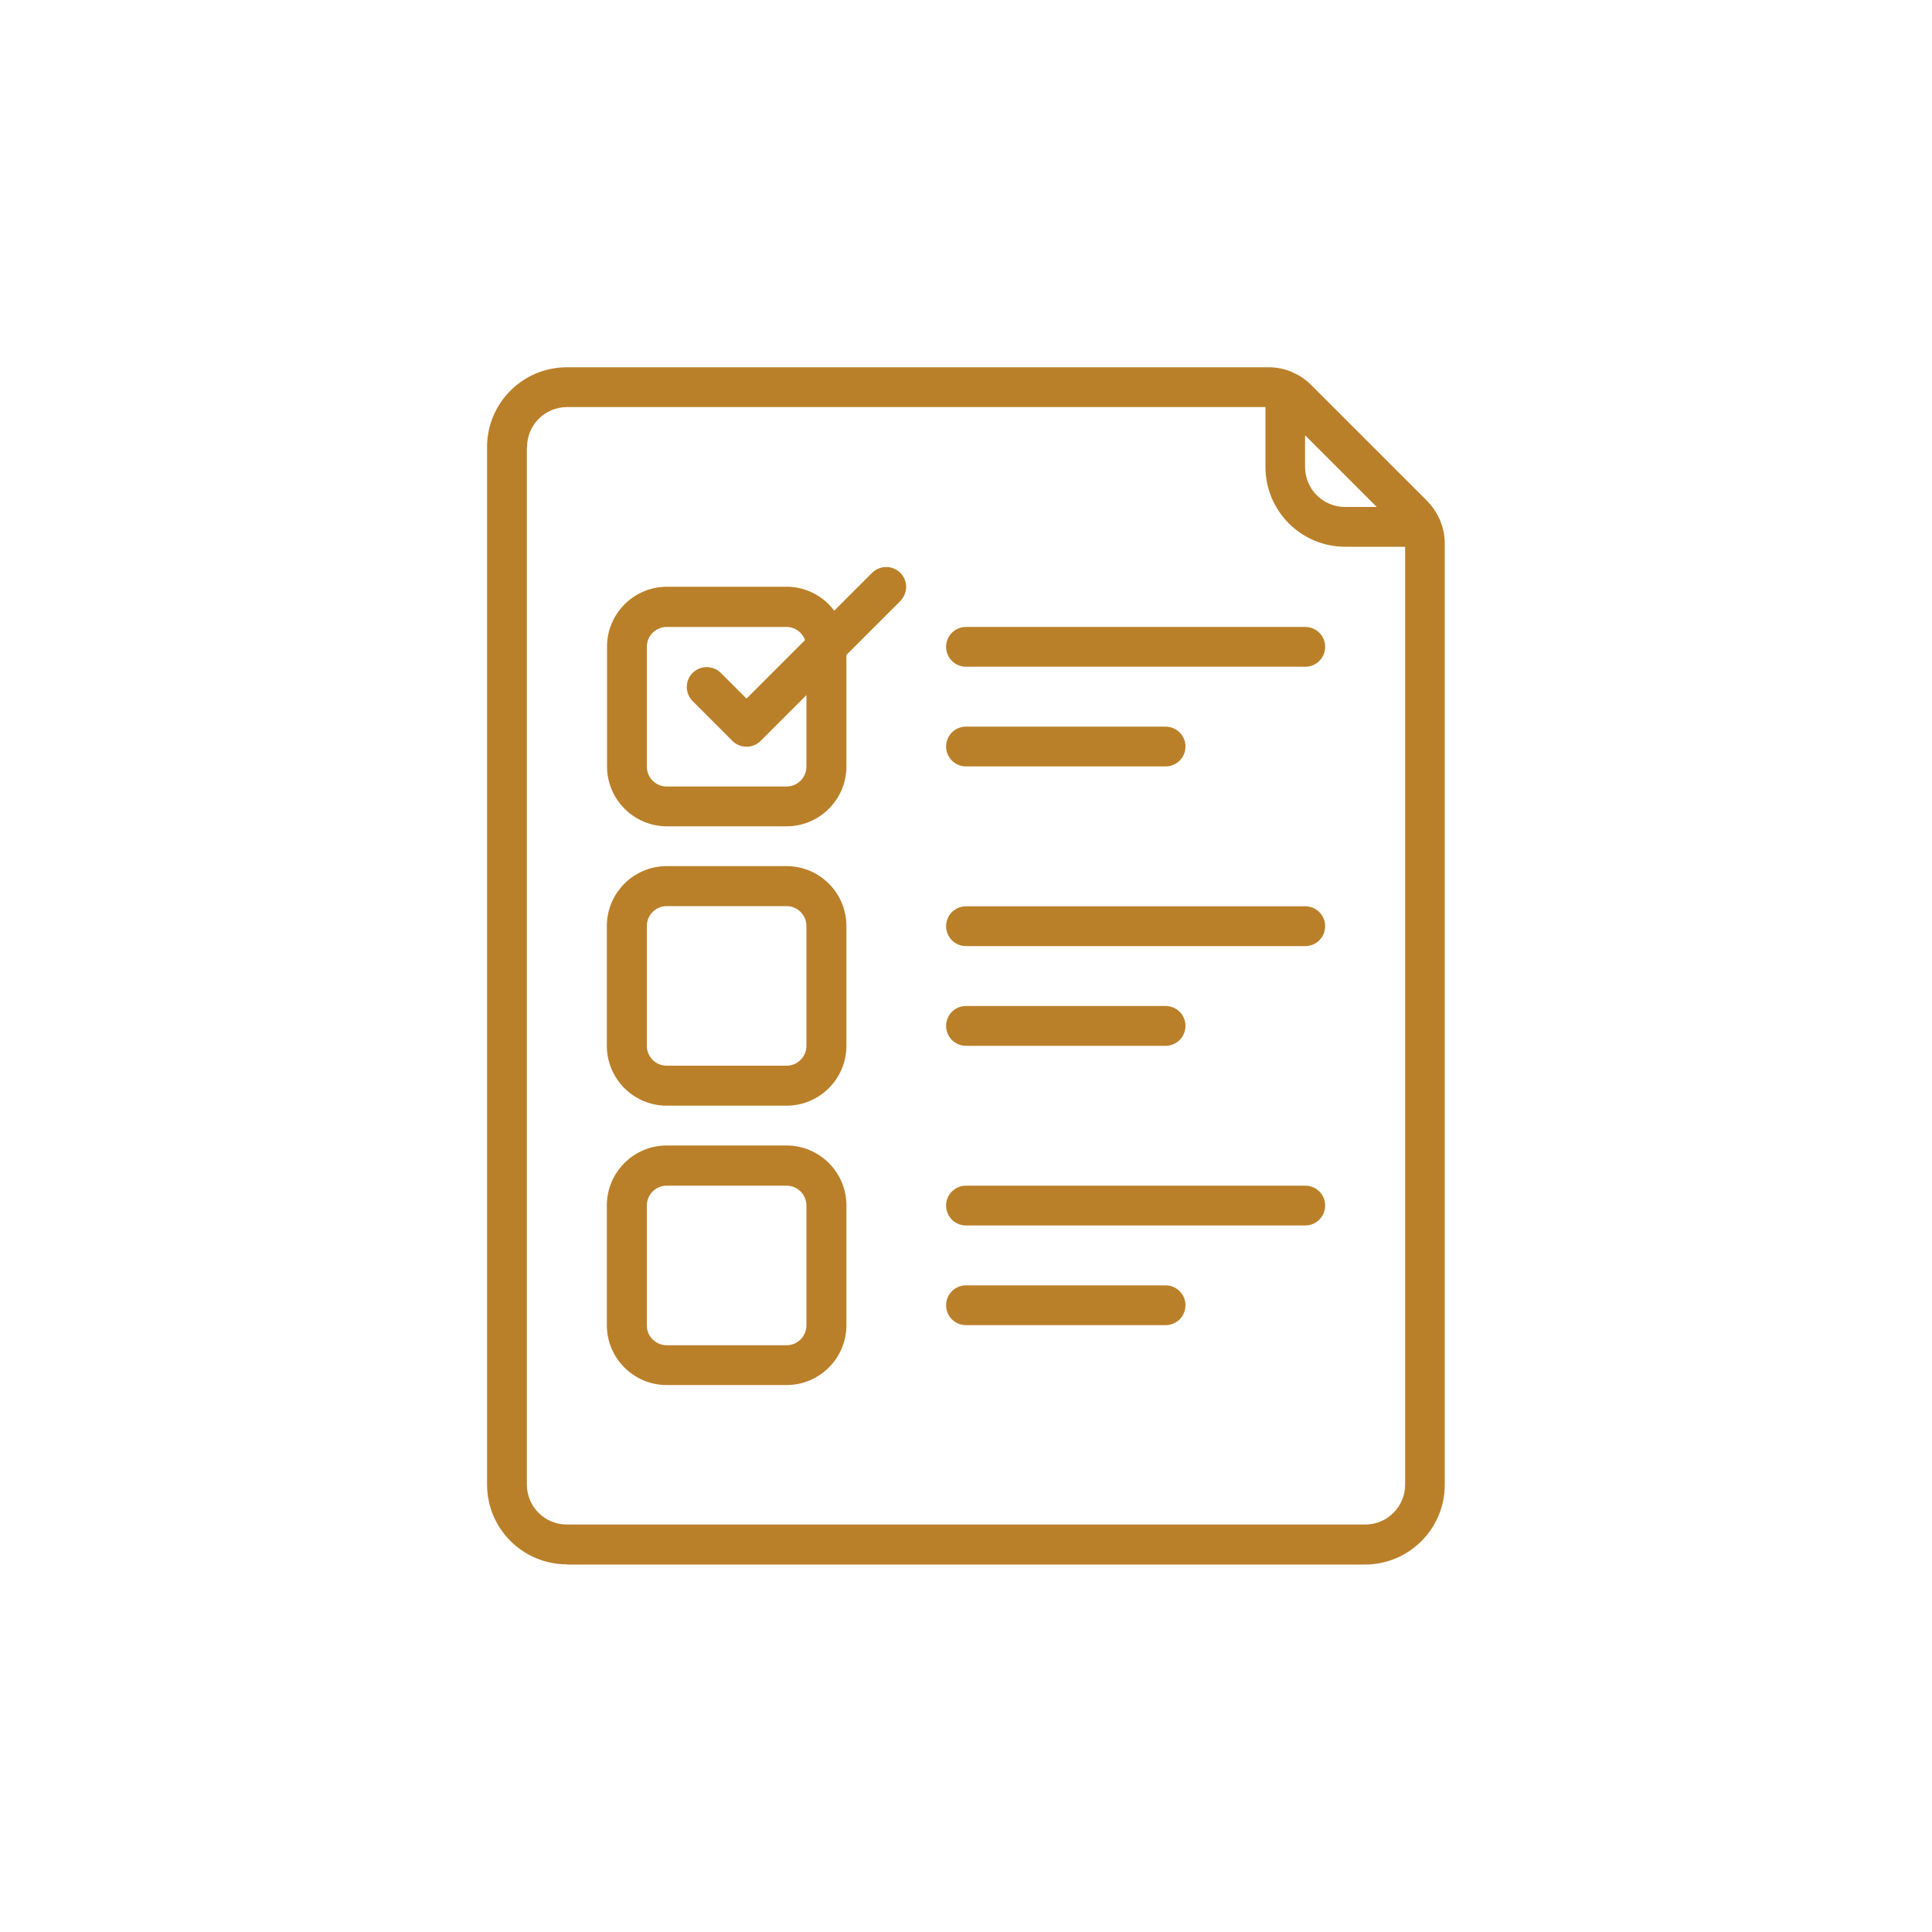 <?xml version="1.0" encoding="UTF-8"?> <svg xmlns="http://www.w3.org/2000/svg" id="Layer_2" data-name="Layer 2" viewBox="0 0 100 100"><defs><style> .cls-1 { fill: #ba8029; } </style></defs><path class="cls-1" d="m29.34,80.98h41.31c2.28,0,4.13-1.85,4.13-4.13V28.13c0-.43-.09-.85-.26-1.24,0-.02-.02-.04-.03-.06-.15-.33-.36-.63-.61-.89l-6.02-6.02c-.26-.26-.56-.47-.9-.62-.02,0-.03-.02-.05-.03-.39-.17-.81-.26-1.24-.26H29.34c-2.28,0-4.13,1.85-4.13,4.13v53.7c0,2.28,1.85,4.13,4.13,4.13h0Zm41.92-54.74h-1.64c-1.14,0-2.07-.92-2.07-2.07v-1.64l3.7,3.7Zm-43.98-3.1c0-1.14.92-2.07,2.07-2.07h36.15v3.1c0,2.28,1.85,4.13,4.13,4.13h3.1v48.54c0,1.14-.92,2.07-2.07,2.07H29.34c-1.14,0-2.07-.92-2.07-2.07V23.15Zm0,0"></path><path class="cls-1" d="m34.51,42.77h6.2c1.71,0,3.1-1.39,3.1-3.1v-5.77l2.8-2.8c.39-.41.39-1.05-.01-1.45-.4-.4-1.04-.4-1.45-.01l-1.97,1.97c-.58-.78-1.49-1.24-2.46-1.24h-6.2c-1.71,0-3.1,1.39-3.1,3.1v6.2c0,1.71,1.39,3.1,3.1,3.1h0Zm-1.03-9.29c0-.57.46-1.03,1.03-1.03h6.2c.43,0,.81.27.96.68l-3.03,3.03-1.34-1.34c-.41-.39-1.05-.39-1.45.01-.4.4-.4,1.04-.01,1.45l2.07,2.07c.4.4,1.06.4,1.46,0l2.37-2.37v3.7c0,.57-.46,1.03-1.03,1.03h-6.2c-.57,0-1.03-.46-1.03-1.03v-6.2Zm0,0"></path><path class="cls-1" d="m34.51,57.23h6.2c1.71,0,3.1-1.39,3.1-3.1v-6.2c0-1.71-1.39-3.1-3.1-3.1h-6.2c-1.71,0-3.1,1.39-3.1,3.1v6.2c0,1.71,1.39,3.1,3.1,3.1h0Zm-1.03-9.3c0-.57.46-1.03,1.03-1.03h6.2c.57,0,1.03.46,1.03,1.03v6.2c0,.57-.46,1.03-1.03,1.03h-6.2c-.57,0-1.03-.46-1.03-1.03v-6.2Zm0,0"></path><path class="cls-1" d="m34.51,71.69h6.2c1.71,0,3.1-1.39,3.1-3.1v-6.2c0-1.71-1.39-3.1-3.1-3.1h-6.2c-1.71,0-3.1,1.39-3.1,3.1v6.2c0,1.71,1.39,3.1,3.1,3.1h0Zm-1.03-9.29c0-.57.46-1.03,1.03-1.03h6.2c.57,0,1.03.46,1.03,1.03v6.2c0,.57-.46,1.03-1.03,1.03h-6.2c-.57,0-1.03-.46-1.03-1.03v-6.2Zm0,0"></path><path class="cls-1" d="m50,34.51h17.56c.57,0,1.03-.46,1.03-1.03s-.46-1.03-1.03-1.03h-17.56c-.57,0-1.03.46-1.03,1.03s.46,1.03,1.03,1.03h0Zm0,0"></path><path class="cls-1" d="m50,39.67h10.33c.57,0,1.03-.46,1.03-1.03s-.46-1.03-1.03-1.03h-10.33c-.57,0-1.03.46-1.03,1.03s.46,1.03,1.03,1.03h0Zm0,0"></path><path class="cls-1" d="m50,48.97h17.56c.57,0,1.03-.46,1.03-1.03s-.46-1.03-1.03-1.03h-17.56c-.57,0-1.03.46-1.03,1.03s.46,1.03,1.03,1.03h0Zm0,0"></path><path class="cls-1" d="m50,54.13h10.33c.57,0,1.03-.46,1.03-1.03s-.46-1.03-1.03-1.03h-10.33c-.57,0-1.03.46-1.03,1.03s.46,1.03,1.03,1.03h0Zm0,0"></path><path class="cls-1" d="m50,63.43h17.56c.57,0,1.03-.46,1.03-1.03s-.46-1.03-1.03-1.03h-17.56c-.57,0-1.03.46-1.03,1.03s.46,1.03,1.03,1.03h0Zm0,0"></path><path class="cls-1" d="m50,68.59h10.33c.57,0,1.03-.46,1.03-1.03s-.46-1.03-1.03-1.03h-10.33c-.57,0-1.03.46-1.03,1.03s.46,1.03,1.03,1.03h0Zm0,0"></path></svg> 